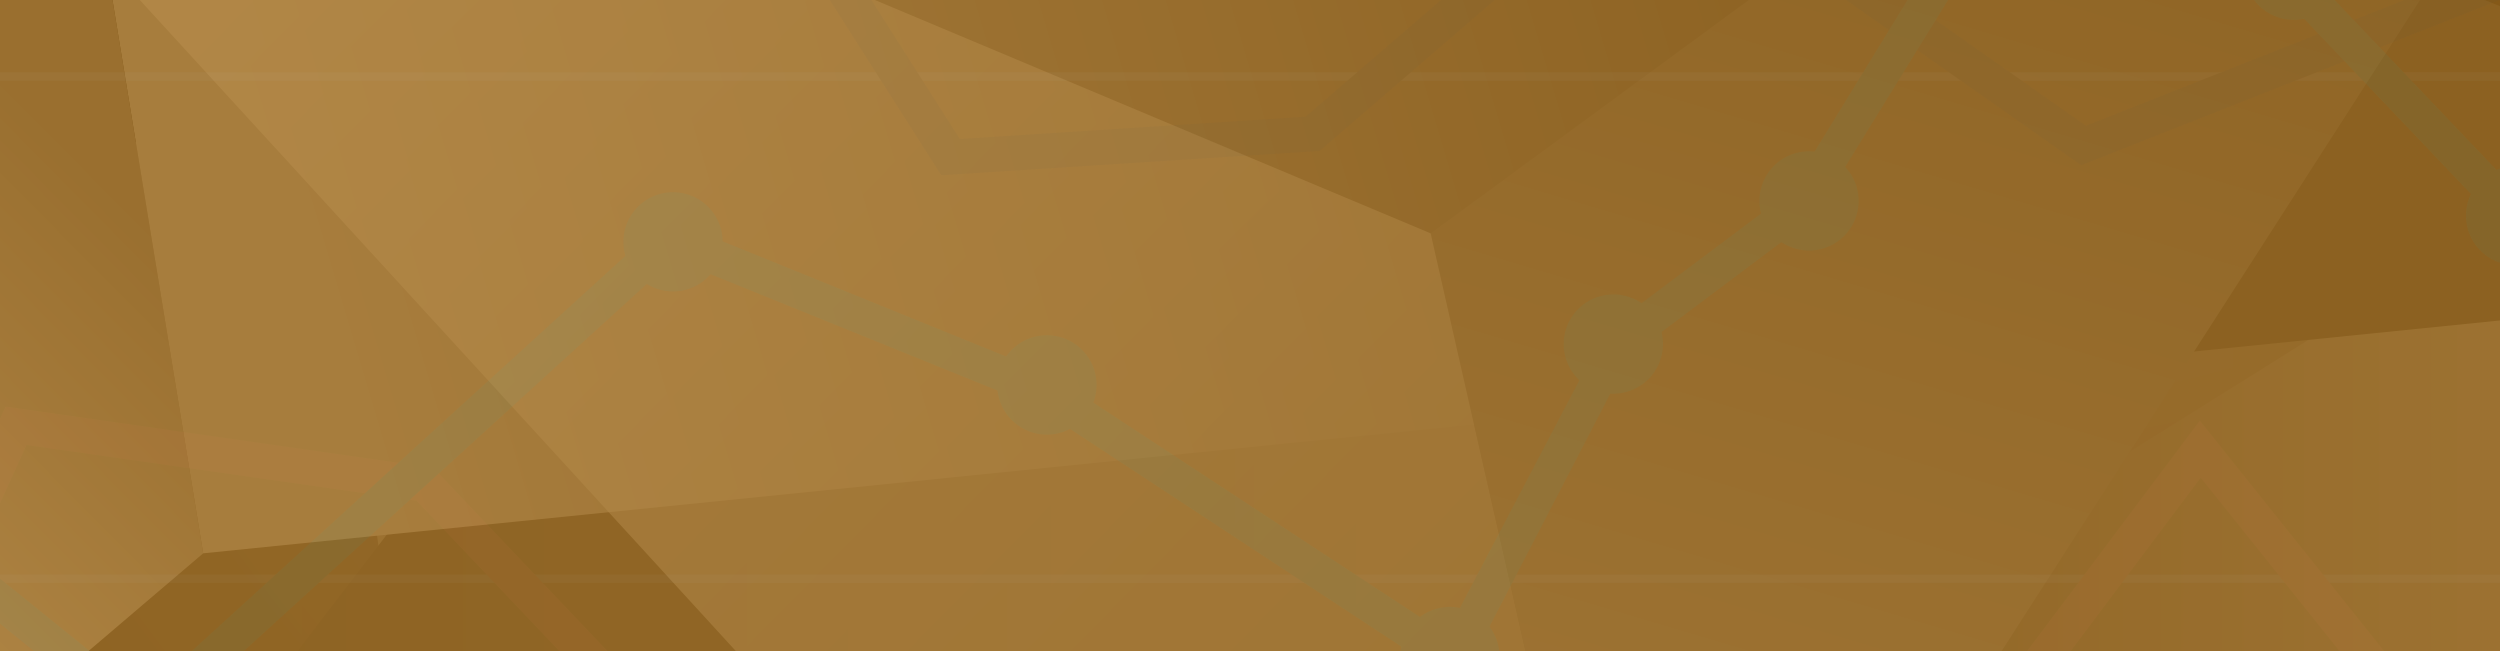 <svg xmlns="http://www.w3.org/2000/svg" xmlns:xlink="http://www.w3.org/1999/xlink" viewBox="0 0 1920 500"><defs><style>.cls-1{fill:none;}.cls-2{isolation:isolate;}.cls-3{clip-path:url(#clip-path);}.cls-4{clip-path:url(#clip-path-2);}.cls-5{opacity:0.35;}.cls-20,.cls-21,.cls-22,.cls-23,.cls-24,.cls-25,.cls-26,.cls-27,.cls-5,.cls-7,.cls-8,.cls-9{mix-blend-mode:overlay;}.cls-6{fill:url(#radial-gradient);}.cls-21,.cls-7{opacity:0.47;}.cls-7{fill:url(#linear-gradient);}.cls-8{fill:url(#linear-gradient-2);}.cls-9{fill:url(#linear-gradient-3);}.cls-10{opacity:0.05;}.cls-11{fill:#b7bec0;}.cls-12{fill:#484f59;}.cls-13{fill:#ff876c;}.cls-14{fill:#01c6da;}.cls-15{clip-path:url(#clip-path-3);}.cls-16{opacity:0.15;mix-blend-mode:multiply;}.cls-17{fill:#a86601;}.cls-18{clip-path:url(#clip-path-4);}.cls-19{fill:url(#radial-gradient-2);}.cls-20{fill:url(#linear-gradient-4);}.cls-21{fill:url(#linear-gradient-5);}.cls-22{fill:url(#linear-gradient-6);}.cls-23{fill:url(#linear-gradient-7);}.cls-24{fill:url(#linear-gradient-8);}.cls-25{fill:url(#linear-gradient-9);}.cls-26{fill:url(#linear-gradient-10);}.cls-27{opacity:0.58;fill:url(#linear-gradient-11);}</style><clipPath id="clip-path"><rect class="cls-1" x="-2176" width="1920" height="500"/></clipPath><clipPath id="clip-path-2"><path class="cls-1" d="M-2185-312.91v1105h-.21c1.32,6,7.07,11.41,14,11.41s12.65-5.41,14-11.41h.58c1.32,6,7.07,11.41,14,11.41s12.65-5.41,14-11.41h.57c1.32,6,7.08,11.41,14,11.41s12.65-5.41,14-11.41h.57c1.32,6,7.07,11.41,14,11.41s12.65-5.41,14-11.41h.57c1.32,6,7.08,11.41,14,11.41s12.65-5.41,14-11.41h.57c1.32,6,7.07,11.41,14,11.41s12.65-5.41,14-11.41h.57c1.33,6,7.08,11.41,14,11.41s12.65-5.41,14-11.41h.57c1.32,6,7.08,11.41,14,11.41s12.65-5.41,14-11.41h.58c1.32,6,7.07,11.41,14,11.41s12.65-5.41,14-11.41h.57c1.32,6,7.08,11.41,14,11.41s12.64-5.41,14-11.41h.57c1.32,6,7.07,11.41,14,11.41s12.65-5.41,14-11.41h.58c1.32,6,7.07,11.41,14,11.41s12.65-5.41,14-11.41h.57c1.32,6,7.07,11.41,14,11.41s12.65-5.41,14-11.41h.58c1.32,6,7.07,11.41,14,11.41s12.65-5.41,14-11.41h.57c1.32,6,7.08,11.41,14,11.41s12.65-5.41,14-11.41h.57c1.32,6,7.07,11.41,14,11.41s12.65-5.41,14-11.41h.57c1.32,6,7.08,11.41,14,11.41s12.65-5.41,14-11.41h.57c1.32,6,7.07,11.41,14,11.41s12.65-5.41,14-11.41h.58c1.32,6,7.07,11.41,14,11.41s12.65-5.41,14-11.41h.57c1.32,6,7.08,11.41,14,11.41s12.64-5.41,14-11.41h.57c1.32,6,7.07,11.41,14,11.41s12.65-5.41,14-11.41h.57c1.32,6,7.08,11.41,14,11.41s12.65-5.41,14-11.41h.57c1.32,6,7.07,11.41,14,11.41s12.65-5.41,14-11.41h.58c1.32,6,7.07,11.41,14,11.41s12.65-5.41,14-11.41h.57c1.32,6,7.08,11.41,14,11.41s12.65-5.41,14-11.41h.57c1.32,6,7.07,11.41,14,11.41s12.65-5.41,14-11.41h.57c1.32,6,7.08,11.41,14,11.41s12.65-5.41,14-11.41h.57c1.32,6,7.07,11.41,14,11.41s12.65-5.41,14-11.41h.57c1.33,6,7.08,11.41,14,11.41s12.65-5.41,14-11.41h.57c1.32,6,7.08,11.41,14,11.41s12.65-5.41,14-11.41h.58c1.32,6,7.07,11.41,14,11.41s12.65-5.41,14-11.41h.57c1.33,6,7.08,11.41,14,11.41s12.65-5.41,14-11.41h.57c1.32,6,7.07,11.41,14,11.41s12.65-5.41,14-11.41h.58c1.32,6,7.07,11.41,14,11.41s12.65-5.41,14-11.41h.57c1.32,6,7.07,11.41,14,11.41s12.64-5.41,14-11.41h.58c1.32,6,7.07,11.41,14,11.41s12.65-5.41,14-11.41h.57c1.33,6,7.08,11.41,14,11.41s12.65-5.41,14-11.41h.57c1.32,6,7.07,11.41,14,11.41s12.65-5.41,14-11.41h.58c1.32,6,7.07,11.41,14,11.41s12.65-5.41,14-11.41h.57c1.32,6,7.07,11.41,14,11.41s12.65-5.41,14-11.41h.57c1.32,6,7.07,11.41,14,11.41s12.65-5.41,14-11.41h.57c1.32,6,7.08,11.41,14,11.41s12.65-5.41,14-11.41h.57c1.32,6,7.07,11.41,14,11.41s12.65-5.41,14-11.41h.58c1.32,6,7.07,11.41,14,11.41s12.65-5.41,14-11.41h.57c1.32,6,7.07,11.41,14,11.41s12.65-5.41,14-11.41h.58c1.32,6,7.07,11.41,14,11.41s12.65-5.41,14-11.41h.57c1.32,6,7.08,11.41,14,11.41s12.65-5.41,14-11.41h.57c1.32,6,7.07,11.41,14,11.41s12.65-5.41,14-11.41h.58c1.32,6,7.07,11.41,14,11.41s12.65-5.41,14-11.41h.57c1.32,6,7.07,11.41,14,11.41s12.65-5.41,14-11.41h.58c1.32,6,7.07,11.41,14,11.41s12.65-5.41,14-11.41h.57c1.32,6,7.08,11.41,14,11.41s12.65-5.41,14-11.41h.57c1.32,6,7.07,11.41,14,11.41s12.65-5.41,14-11.41h.57c1.33,6,7.08,11.41,14,11.41s12.65-5.41,14-11.41h.57c1.32,6,7.07,11.41,14,11.41s12.65-5.41,14-11.41h.57c1.32,6,7.07,11.41,14,11.41s12.65-5.41,14-11.41h.57c1.32,6,7.08,11.41,14,11.41s12.64-5.41,14-11.41h.57c1.32,6,7.07,11.41,14,11.41s12.65-5.41,14-11.41h.57c1.33,6,7.08,11.41,14,11.41s12.65-5.41,14-11.41h.57c1.32,6,7.07,11.41,14,11.41s12.65-5.41,14-11.41h.58c1.32,6,7.07,11.41,14,11.41s12.65-5.41,14-11.41h.57c1.32,6,7.08,11.41,14,11.41s12.65-5.41,14-11.41h.57c1.32,6,7.07,11.41,14,11.41s12.65-5.41,14-11.41h.57c1.33,6,7.08,11.41,14,11.41s12.65-5.41,14-11.41h.57c1.32,6,7.07,11.41,14,11.41s12.65-5.41,14-11.41h.58c1.32,6,7.07,11.41,14,11.41s12.65-5.41,14-11.41h.57c1.32,6,7.07,11.41,14,11.41s12.64-5.41,14-11.41h.57c1.32,6,7.07,11.41,14,11.41s12.65-5.41,14-11.41h-.3v-1105Z"/></clipPath><radialGradient id="radial-gradient" cx="-937.56" cy="322.87" r="1602.79" gradientTransform="matrix(1.12, 0, 0, 1, 369.23, -647.63)" gradientUnits="userSpaceOnUse"><stop offset="0" stop-color="#4f4c4d"/><stop offset="0.21" stop-color="#4a4748"/><stop offset="0.45" stop-color="#3c3a3b"/><stop offset="0.7" stop-color="#262425"/><stop offset="0.96" stop-color="#060606"/><stop offset="1"/></radialGradient><linearGradient id="linear-gradient" x1="-2424.98" y1="1135" x2="-324.65" y2="1135" gradientTransform="matrix(1.12, 0, 0, 1, 369.23, -647.63)" gradientUnits="userSpaceOnUse"><stop offset="0" stop-color="#c9cacb"/><stop offset="0.2" stop-color="#c3c4c5"/><stop offset="1" stop-color="#afb0b1"/></linearGradient><linearGradient id="linear-gradient-2" x1="-2335.25" y1="927.85" x2="-314.43" y2="927.85" gradientTransform="matrix(1.12, 0, 0, 1, 369.23, -647.63)" gradientUnits="userSpaceOnUse"><stop offset="0" stop-color="#58595b"/><stop offset="0.2" stop-color="#626366"/><stop offset="0.51" stop-color="#6b6c6e"/><stop offset="1" stop-color="#6d6e71"/></linearGradient><linearGradient id="linear-gradient-3" x1="-1602.47" y1="1109.3" x2="-324.7" y2="1109.3" gradientTransform="matrix(1.12, 0, 0, 1, 369.23, -647.63)" gradientUnits="userSpaceOnUse"><stop offset="0" stop-color="#3d3e3f"/><stop offset="0.15" stop-color="#4c4d4e"/><stop offset="0.72" stop-color="#808183"/><stop offset="1" stop-color="#949597"/></linearGradient><clipPath id="clip-path-3"><rect class="cls-1" width="1920" height="500"/></clipPath><clipPath id="clip-path-4"><path class="cls-1" d="M-9-312.91v1105h-.21c1.32,6,7.07,11.41,14,11.41s12.65-5.41,14-11.41h.58c1.32,6,7.07,11.41,14,11.41s12.65-5.41,14-11.41h.57c1.32,6,7.08,11.41,14,11.41s12.65-5.41,14-11.41h.57c1.32,6,7.07,11.41,14,11.41s12.65-5.41,14-11.41h.57c1.32,6,7.08,11.41,14,11.41s12.65-5.41,14-11.41h.57c1.32,6,7.07,11.41,14,11.41s12.65-5.41,14-11.41h.57c1.33,6,7.08,11.41,14,11.41s12.65-5.41,14-11.41h.57c1.32,6,7.08,11.41,14,11.41s12.65-5.41,14-11.41h.58c1.32,6,7.07,11.41,14,11.41s12.65-5.41,14-11.41h.57c1.32,6,7.08,11.41,14,11.41s12.64-5.41,14-11.41H276c1.32,6,7.07,11.41,14,11.41s12.65-5.41,14-11.41h.58c1.32,6,7.07,11.41,14,11.41s12.65-5.41,14-11.41H333c1.32,6,7.07,11.41,14,11.41s12.65-5.41,14-11.41h.58c1.32,6,7.07,11.41,14,11.41s12.65-5.41,14-11.41H390c1.32,6,7.08,11.41,14,11.41s12.65-5.41,14-11.41h.57c1.32,6,7.07,11.41,14,11.41s12.65-5.41,14-11.41H447c1.32,6,7.08,11.41,14,11.41s12.65-5.41,14-11.41h.57c1.32,6,7.07,11.41,14,11.41s12.65-5.41,14-11.41h.58c1.32,6,7.07,11.41,14,11.41s12.65-5.41,14-11.41h.57c1.32,6,7.08,11.41,14,11.41s12.64-5.41,14-11.41h.57c1.32,6,7.07,11.41,14,11.41s12.65-5.41,14-11.41h.57c1.32,6,7.08,11.41,14,11.41s12.65-5.41,14-11.41h.57c1.32,6,7.07,11.41,14,11.41s12.65-5.41,14-11.41h.58c1.32,6,7.07,11.41,14,11.41s12.65-5.41,14-11.41h.57c1.32,6,7.08,11.41,14,11.41s12.65-5.41,14-11.41h.57c1.32,6,7.07,11.41,14,11.41s12.65-5.41,14-11.41h.57c1.32,6,7.08,11.41,14,11.41s12.65-5.41,14-11.41h.57c1.32,6,7.07,11.41,14,11.41s12.65-5.41,14-11.41h.57c1.33,6,7.08,11.41,14,11.41s12.65-5.41,14-11.41h.57c1.32,6,7.08,11.41,14,11.41s12.65-5.41,14-11.41h.58c1.32,6,7.07,11.41,14,11.41s12.65-5.41,14-11.41h.57c1.33,6,7.08,11.41,14,11.41s12.65-5.41,14-11.41h.57c1.32,6,7.07,11.41,14,11.41s12.65-5.41,14-11.41h.58c1.32,6,7.07,11.41,14,11.41s12.65-5.41,14-11.41h.57c1.32,6,7.07,11.41,14,11.41s12.64-5.41,14-11.41h.58c1.32,6,7.07,11.41,14,11.41s12.65-5.41,14-11.41h.57c1.33,6,7.08,11.41,14,11.41s12.65-5.41,14-11.41h.57c1.32,6,7.07,11.41,14,11.41s12.65-5.41,14-11.41h.58c1.32,6,7.07,11.41,14,11.41s12.65-5.41,14-11.41h.57c1.32,6,7.07,11.41,14,11.41s12.65-5.41,14-11.41h.57c1.32,6,7.07,11.41,14,11.41s12.65-5.41,14-11.41h.57c1.32,6,7.08,11.41,14,11.41s12.65-5.41,14-11.41h.57c1.32,6,7.07,11.41,14,11.41s12.65-5.41,14-11.41h.58c1.32,6,7.07,11.41,14,11.41s12.65-5.41,14-11.41h.57c1.32,6,7.07,11.41,14,11.41s12.65-5.41,14-11.41h.58c1.32,6,7.07,11.41,14,11.41s12.65-5.41,14-11.41h.57c1.32,6,7.08,11.41,14,11.41s12.65-5.41,14-11.41h.57c1.32,6,7.07,11.41,14,11.41s12.65-5.41,14-11.41h.58c1.32,6,7.07,11.41,14,11.41s12.65-5.41,14-11.41h.57c1.32,6,7.07,11.41,14,11.41s12.65-5.41,14-11.41h.58c1.32,6,7.07,11.41,14,11.41s12.65-5.41,14-11.41h.57c1.32,6,7.08,11.41,14,11.41s12.65-5.41,14-11.41h.57c1.32,6,7.07,11.41,14,11.41s12.65-5.41,14-11.41h.57c1.33,6,7.08,11.41,14,11.41s12.65-5.41,14-11.41h.57c1.32,6,7.07,11.41,14,11.41s12.65-5.41,14-11.41h.57c1.32,6,7.07,11.41,14,11.41s12.65-5.41,14-11.41h.57c1.32,6,7.08,11.41,14,11.41s12.64-5.41,14-11.41h.57c1.32,6,7.07,11.41,14,11.41s12.65-5.41,14-11.41h.57c1.33,6,7.08,11.41,14,11.41s12.65-5.41,14-11.41h.57c1.32,6,7.07,11.41,14,11.41s12.65-5.41,14-11.41h.58c1.32,6,7.07,11.41,14,11.41s12.65-5.41,14-11.41h.57c1.32,6,7.08,11.41,14,11.41s12.65-5.41,14-11.41h.57c1.32,6,7.07,11.41,14,11.41s12.65-5.41,14-11.41h.57c1.33,6,7.08,11.41,14,11.41s12.65-5.41,14-11.41h.57c1.32,6,7.07,11.41,14,11.41s12.65-5.41,14-11.41h.58c1.32,6,7.07,11.41,14,11.41s12.65-5.41,14-11.41h.57c1.32,6,7.07,11.41,14,11.41s12.64-5.41,14-11.41h.57c1.32,6,7.07,11.41,14,11.41s12.65-5.41,14-11.41h-.3v-1105Z"/></clipPath><radialGradient id="radial-gradient-2" cx="1001.8" cy="313.95" r="1602.79" xlink:href="#radial-gradient"/><linearGradient id="linear-gradient-4" x1="-163.75" y1="929.78" x2="860.26" y2="929.78" gradientTransform="matrix(1.12, 0, 0, 1, 369.23, -647.63)" gradientUnits="userSpaceOnUse"><stop offset="0" stop-color="#3d3e3f"/><stop offset="0.05" stop-color="#474849"/><stop offset="0.51" stop-color="#9b9c9c"/><stop offset="0.84" stop-color="#d0d1d1"/><stop offset="1" stop-color="#e4e5e5"/></linearGradient><linearGradient id="linear-gradient-5" x1="-485.62" y1="1126.08" x2="1614.71" y2="1126.08" xlink:href="#linear-gradient"/><linearGradient id="linear-gradient-6" x1="-395.89" y1="918.93" x2="1624.93" y2="918.93" xlink:href="#linear-gradient-2"/><linearGradient id="linear-gradient-7" x1="-328.26" y1="710.34" x2="-661.08" y2="1004.34" gradientTransform="matrix(1.12, 0, 0, 1, 369.23, -647.63)" gradientUnits="userSpaceOnUse"><stop offset="0" stop-color="#808285"/><stop offset="0.85" stop-color="#c4c6c8"/><stop offset="1" stop-color="#d1d3d4"/></linearGradient><linearGradient id="linear-gradient-8" x1="336.9" y1="1100.38" x2="1614.66" y2="1100.38" xlink:href="#linear-gradient-3"/><linearGradient id="linear-gradient-9" x1="-139.34" y1="794.71" x2="948.79" y2="505.31" gradientTransform="matrix(1.12, 0, 0, 1, 369.23, -647.63)" gradientUnits="userSpaceOnUse"><stop offset="0" stop-color="#a7a9ac"/><stop offset="0.85" stop-color="#646568"/><stop offset="1" stop-color="#58595b"/></linearGradient><linearGradient id="linear-gradient-10" x1="673.6" y1="1804.19" x2="1161.81" y2="339.58" xlink:href="#linear-gradient-9"/><linearGradient id="linear-gradient-11" x1="731.58" y1="1318.95" x2="-411.3" y2="314.77" gradientTransform="matrix(1.12, 0, 0, 1, 369.23, -647.63)" gradientUnits="userSpaceOnUse"><stop offset="0" stop-color="#a7a9ac"/><stop offset="1" stop-color="#e6e7e8"/></linearGradient></defs><title>Artboard 5 copy 2</title><g class="cls-2"><g id="Layer_1" data-name="Layer 1"><g class="cls-3"><g class="cls-4"><g class="cls-5"><path class="cls-6" d="M-1.15,854.26c-.22,32.55-29.91,58.72-66.41,58.61l-2224.3-9.08c-36.52-.24-66-26.56-65.79-59.11l4.54-1129.53c.23-32.54,29.77-58.69,66.41-58.6l2224.32,9.2c36.5.11,65.87,26.46,65.78,59Z"/><path class="cls-7" d="M1,261.94-2354.66,88.5l-3,756.18a53.39,53.39,0,0,0,3.53,19.28L1.12,290Z"/><polygon class="cls-8" points="-1287.17 -361.19 -2257.33 904.1 10.04 913.29 -1287.17 -361.19"/><polygon class="cls-9" points="-732.59 910.17 0.22 477.77 2.23 7.19 -1435.14 907.25 -732.59 910.17"/></g><g class="cls-10"><rect class="cls-11" x="-2563.86" y="441.22" width="2654.86" height="6.49"/><rect class="cls-11" x="-2563.86" y="55.45" width="2654.86" height="6.54"/><polygon class="cls-12" points="90.53 168.44 -235.85 -8.02 -577.65 126.9 -906.88 -104.46 -1162.55 115.93 -1453.08 134.6 -1643.61 -164.78 -1865.48 -267.18 -2096.2 -71.99 -2320.24 -80.96 -2558.44 130.76 -2576.23 110.63 -2330.03 -108.28 -2105.52 -99.25 -1869.76 -298.81 -1625.14 -185.94 -1438.89 106.73 -1173.25 89.62 -908.58 -138.57 -574.02 96.57 -234.06 -37.66 103.41 144.75 90.53 168.44"/><polygon class="cls-13" points="-852.03 681.65 -1127.69 653.66 -1394.42 555.86 -1684.86 564.96 -1856.15 384.53 -2155.59 341.76 -2289.1 635.39 -2565.56 672.3 -2569.14 645.65 -2307.37 610.74 -2171.78 312.27 -1843.17 359.26 -1673.63 537.68 -1389.96 528.8 -1119.98 627.79 -855.87 654.24 -682.96 585.06 -486.51 322.99 -301.67 554.13 -205.74 530.15 69.78 272.31 88.22 291.98 -192.43 554.54 -311.81 584.41 -485.83 366.97 -666.01 607.21 -852.03 681.65"/><polygon class="cls-14" points="-2064.51 569.05 -2300.51 378.4 -2571.16 491.93 -2581.6 467.12 -2296.08 347.39 -2065.57 533.58 -1664.19 167.82 -1369.26 287.64 -1065.37 487.02 -942.79 253.47 -801.34 147.36 -625.79 -139.12 -413.62 -32.15 -239.22 150.95 -62.76 117.37 77.78 -49.47 98.33 -32.15 -48.37 141.99 -248.66 180.16 -431.51 -11.86 -615.76 -103.97 -783.1 167.38 -924.18 273.19 -1055.22 525.87 -1381.72 311.36 -1658.5 199.18 -2064.51 569.05"/></g></g></g><g class="cls-15"><g class="cls-16"><path d="M-9.5-299.92v1095h.29a14.26,14.26,0,0,0,27.94,0h.57a14.27,14.27,0,0,0,28,0h.57a14.26,14.26,0,0,0,27.94,0h.58a14.26,14.26,0,0,0,27.94,0h.57a14.27,14.27,0,0,0,28,0h.57a14.26,14.26,0,0,0,27.94,0h.57a14.27,14.27,0,0,0,28,0h.57a14.26,14.26,0,0,0,27.94,0h.58a14.26,14.26,0,0,0,27.94,0h.57a14.27,14.27,0,0,0,27.95,0H276a14.26,14.26,0,0,0,27.94,0h.57a14.27,14.27,0,0,0,28,0H333a14.26,14.26,0,0,0,27.94,0h.58a14.26,14.26,0,0,0,27.94,0H390a14.26,14.26,0,0,0,27.94,0h.58a14.26,14.26,0,0,0,27.94,0H447a14.27,14.27,0,0,0,27.95,0h.57a14.26,14.26,0,0,0,27.94,0h.58a14.26,14.26,0,0,0,27.94,0h.57a14.26,14.26,0,0,0,27.94,0h.58a14.26,14.26,0,0,0,27.94,0h.57a14.27,14.27,0,0,0,28,0h.57a14.26,14.26,0,0,0,27.94,0h.57a14.27,14.27,0,0,0,28,0h.57a14.26,14.26,0,0,0,27.94,0h.58a14.26,14.26,0,0,0,27.94,0h.57a14.27,14.27,0,0,0,27.95,0h.57a14.26,14.26,0,0,0,27.94,0h.57a14.27,14.27,0,0,0,27.95,0h.57a14.26,14.26,0,0,0,27.94,0h.58a14.26,14.26,0,0,0,27.94,0h.57a14.27,14.27,0,0,0,28,0h.57a14.26,14.26,0,0,0,27.94,0h.57a14.27,14.27,0,0,0,28,0h.57a14.26,14.26,0,0,0,27.94,0h.58a14.26,14.26,0,0,0,27.94,0h.57a14.27,14.27,0,0,0,27.95,0h.57a14.26,14.26,0,0,0,27.94,0h.57a14.27,14.27,0,0,0,27.95,0h.57a14.26,14.26,0,0,0,27.94,0h.58a14.26,14.26,0,0,0,27.94,0h.57a14.26,14.26,0,0,0,27.94,0h.58a14.26,14.26,0,0,0,27.94,0h.57a14.27,14.27,0,0,0,28,0h.57a14.26,14.26,0,0,0,27.94,0h.58a14.26,14.26,0,0,0,27.94,0h.57a14.26,14.26,0,0,0,27.94,0h.58a14.26,14.26,0,0,0,27.94,0h.57a14.27,14.27,0,0,0,28,0h.57a14.26,14.26,0,0,0,27.94,0h.58a14.26,14.26,0,0,0,27.94,0h.57a14.26,14.26,0,0,0,27.94,0h.58a14.26,14.26,0,0,0,27.94,0h.57a14.27,14.27,0,0,0,27.95,0h.57a14.26,14.26,0,0,0,27.94,0h.57a14.27,14.27,0,0,0,27.95,0h.57a14.26,14.26,0,0,0,27.94,0h.58a14.26,14.26,0,0,0,27.94,0h.57a14.27,14.27,0,0,0,28,0h.57a14.26,14.26,0,0,0,27.94,0h.58a14.26,14.26,0,0,0,27.94,0h.57a14.27,14.27,0,0,0,28,0h.57a14.26,14.26,0,0,0,27.94,0h.57a14.27,14.27,0,0,0,28,0h.57a14.26,14.26,0,0,0,27.94,0h.58a14.26,14.26,0,0,0,27.94,0h.57a14.27,14.27,0,0,0,28,0h.57a14.26,14.26,0,0,0,27.94,0h.29v-1095Z"/></g><path class="cls-17" d="M-9.5-307.92v1095h.29a14.26,14.26,0,0,0,27.94,0h.57a14.27,14.27,0,0,0,28,0h.57a14.26,14.26,0,0,0,27.94,0h.58a14.26,14.26,0,0,0,27.94,0h.57a14.27,14.27,0,0,0,28,0h.57a14.26,14.26,0,0,0,27.94,0h.57a14.27,14.27,0,0,0,28,0h.57a14.26,14.26,0,0,0,27.94,0h.58a14.26,14.26,0,0,0,27.94,0h.57a14.27,14.27,0,0,0,27.95,0H276a14.26,14.26,0,0,0,27.94,0h.57a14.27,14.27,0,0,0,28,0H333a14.26,14.26,0,0,0,27.94,0h.58a14.26,14.26,0,0,0,27.94,0H390a14.26,14.26,0,0,0,27.94,0h.58a14.26,14.26,0,0,0,27.94,0H447a14.27,14.27,0,0,0,27.95,0h.57a14.26,14.26,0,0,0,27.94,0h.58a14.26,14.26,0,0,0,27.94,0h.57a14.26,14.26,0,0,0,27.94,0h.58a14.26,14.26,0,0,0,27.94,0h.57a14.27,14.27,0,0,0,28,0h.57a14.26,14.26,0,0,0,27.94,0h.57a14.27,14.27,0,0,0,28,0h.57a14.26,14.26,0,0,0,27.94,0h.58a14.26,14.26,0,0,0,27.94,0h.57a14.27,14.27,0,0,0,27.95,0h.57a14.26,14.26,0,0,0,27.94,0h.57a14.27,14.27,0,0,0,27.95,0h.57a14.26,14.26,0,0,0,27.94,0h.58a14.26,14.26,0,0,0,27.94,0h.57a14.27,14.27,0,0,0,28,0h.57a14.26,14.26,0,0,0,27.94,0h.57a14.27,14.27,0,0,0,28,0h.57a14.26,14.26,0,0,0,27.94,0h.58a14.26,14.26,0,0,0,27.94,0h.57a14.27,14.27,0,0,0,27.95,0h.57a14.26,14.26,0,0,0,27.94,0h.57a14.27,14.27,0,0,0,27.95,0h.57a14.26,14.26,0,0,0,27.94,0h.58a14.26,14.26,0,0,0,27.94,0h.57a14.26,14.26,0,0,0,27.94,0h.58a14.26,14.26,0,0,0,27.94,0h.57a14.27,14.27,0,0,0,28,0h.57a14.26,14.26,0,0,0,27.94,0h.58a14.26,14.26,0,0,0,27.94,0h.57a14.26,14.26,0,0,0,27.94,0h.58a14.26,14.26,0,0,0,27.94,0h.57a14.27,14.27,0,0,0,28,0h.57a14.26,14.26,0,0,0,27.94,0h.58a14.26,14.26,0,0,0,27.94,0h.57a14.26,14.26,0,0,0,27.94,0h.58a14.26,14.26,0,0,0,27.94,0h.57a14.27,14.27,0,0,0,27.95,0h.57a14.26,14.26,0,0,0,27.94,0h.57a14.27,14.27,0,0,0,27.95,0h.57a14.26,14.26,0,0,0,27.94,0h.58a14.26,14.26,0,0,0,27.94,0h.57a14.27,14.27,0,0,0,28,0h.57a14.26,14.26,0,0,0,27.94,0h.58a14.26,14.26,0,0,0,27.94,0h.57a14.27,14.27,0,0,0,28,0h.57a14.26,14.26,0,0,0,27.94,0h.57a14.27,14.27,0,0,0,28,0h.57a14.26,14.26,0,0,0,27.94,0h.58a14.26,14.26,0,0,0,27.94,0h.57a14.27,14.27,0,0,0,28,0h.57a14.26,14.26,0,0,0,27.94,0h.29v-1095Z"/><g class="cls-18"><g class="cls-5"><path class="cls-19" d="M2174.85,854.26c-.22,32.55-29.91,58.72-66.41,58.61l-2224.3-9.08c-36.52-.24-66-26.56-65.79-59.11l4.54-1129.53c.23-32.54,29.77-58.69,66.41-58.6l2224.32,9.2c36.5.11,65.87,26.46,65.78,59Z"/><polygon class="cls-20" points="612.07 906.73 1333.19 -337.47 184.25 -342.15 358.64 905.72 612.07 906.73"/><path class="cls-21" d="M2177,261.94-178.66,88.5l-3,756.18A53.39,53.39,0,0,0-178.12,864L2177.12,290Z"/><polygon class="cls-22" points="888.83 -361.19 -81.33 904.1 2186.04 913.29 888.83 -361.19"/><path class="cls-23" d="M-179.82-284.91l-4.05,999.49L156.05,424.94,30.19-342.93l-143.87-.43C-149.92-343.63-179.73-317.45-179.82-284.91Z"/><polygon class="cls-24" points="1443.41 910.17 2176.22 477.77 2178.23 7.19 740.86 907.25 1443.41 910.17"/><polygon class="cls-25" points="30.2 -342.93 156.05 424.94 2174.62 220.29 2175.06 105.38 1049.94 -338.73 30.2 -342.93"/><polygon class="cls-26" points="2073.54 -334.45 1800.55 -335.61 1098.76 179.23 1264.42 909.48 1274.11 909.38 2073.54 -334.45"/><path class="cls-27" d="M938.67,908.05l325.75,1.43L1098.76,179.23-137.09-339.64c-16.71,5.6-30.42,17.1-37.4,31.75Z"/></g><g class="cls-10"><rect class="cls-11" x="-387.86" y="441.22" width="2654.86" height="6.49"/><rect class="cls-11" x="-387.86" y="55.45" width="2654.86" height="6.54"/><polygon class="cls-12" points="2266.53 168.44 1940.15 -8.02 1598.35 126.9 1269.12 -104.46 1013.45 115.93 722.92 134.6 532.39 -164.78 310.52 -267.18 79.8 -71.99 -144.24 -80.96 -382.44 130.76 -400.23 110.63 -154.03 -108.28 70.48 -99.25 306.24 -298.81 550.86 -185.94 737.11 106.73 1002.75 89.62 1267.42 -138.57 1601.98 96.57 1941.94 -37.66 2279.41 144.75 2266.53 168.44"/><polygon class="cls-13" points="1323.97 681.65 1048.31 653.66 781.58 555.86 491.14 564.96 319.85 384.53 20.41 341.76 -113.1 635.39 -389.56 672.3 -393.14 645.65 -131.37 610.74 4.22 312.27 332.83 359.26 502.37 537.68 786.04 528.8 1056.02 627.79 1320.13 654.24 1493.04 585.06 1689.49 322.99 1874.34 554.13 1970.26 530.15 2245.78 272.31 2264.22 291.98 1983.57 554.54 1864.19 584.41 1690.17 366.97 1509.99 607.21 1323.97 681.65"/><polygon class="cls-14" points="111.49 569.05 -124.51 378.4 -395.16 491.93 -405.6 467.12 -120.08 347.39 110.44 533.58 511.81 167.82 806.74 287.64 1110.63 487.02 1233.21 253.47 1374.66 147.36 1550.21 -139.12 1762.38 -32.15 1936.78 150.95 2113.24 117.37 2253.78 -49.47 2274.33 -32.15 2127.63 141.99 1927.34 180.16 1744.49 -11.86 1560.23 -103.97 1392.9 167.38 1251.82 273.19 1120.78 525.87 794.28 311.36 517.5 199.18 111.49 569.05"/><path class="cls-14" d="M555,185.76a38.11,38.11,0,1,1-38.08-38.14A38.15,38.15,0,0,1,555,185.76Z"/><path class="cls-14" d="M842.15,295.64A38.14,38.14,0,1,1,804,257.5,38.14,38.14,0,0,1,842.15,295.64Z"/><path class="cls-14" d="M1151.62,504.2a38.13,38.13,0,1,1-38.11-38.08A38.09,38.09,0,0,1,1151.62,504.2Z"/><path class="cls-14" d="M1277.15,264.23a38.11,38.11,0,1,1-38.05-38.1A38.07,38.07,0,0,1,1277.15,264.23Z"/><path class="cls-14" d="M1427.43,154.37a38.1,38.1,0,1,1-38.11-38.15A38.07,38.07,0,0,1,1427.43,154.37Z"/><path class="cls-14" d="M1799.81-22.85a38.16,38.16,0,0,1-38.23,38.14,38.06,38.06,0,0,1-38-38.14,38.12,38.12,0,0,1,38-38.15A38.22,38.22,0,0,1,1799.81-22.85Z"/><path class="cls-14" d="M1970.14,165.59A38.14,38.14,0,1,1,1932,127.45,38,38,0,0,1,1970.14,165.59Z"/></g></g></g></g></g></svg>